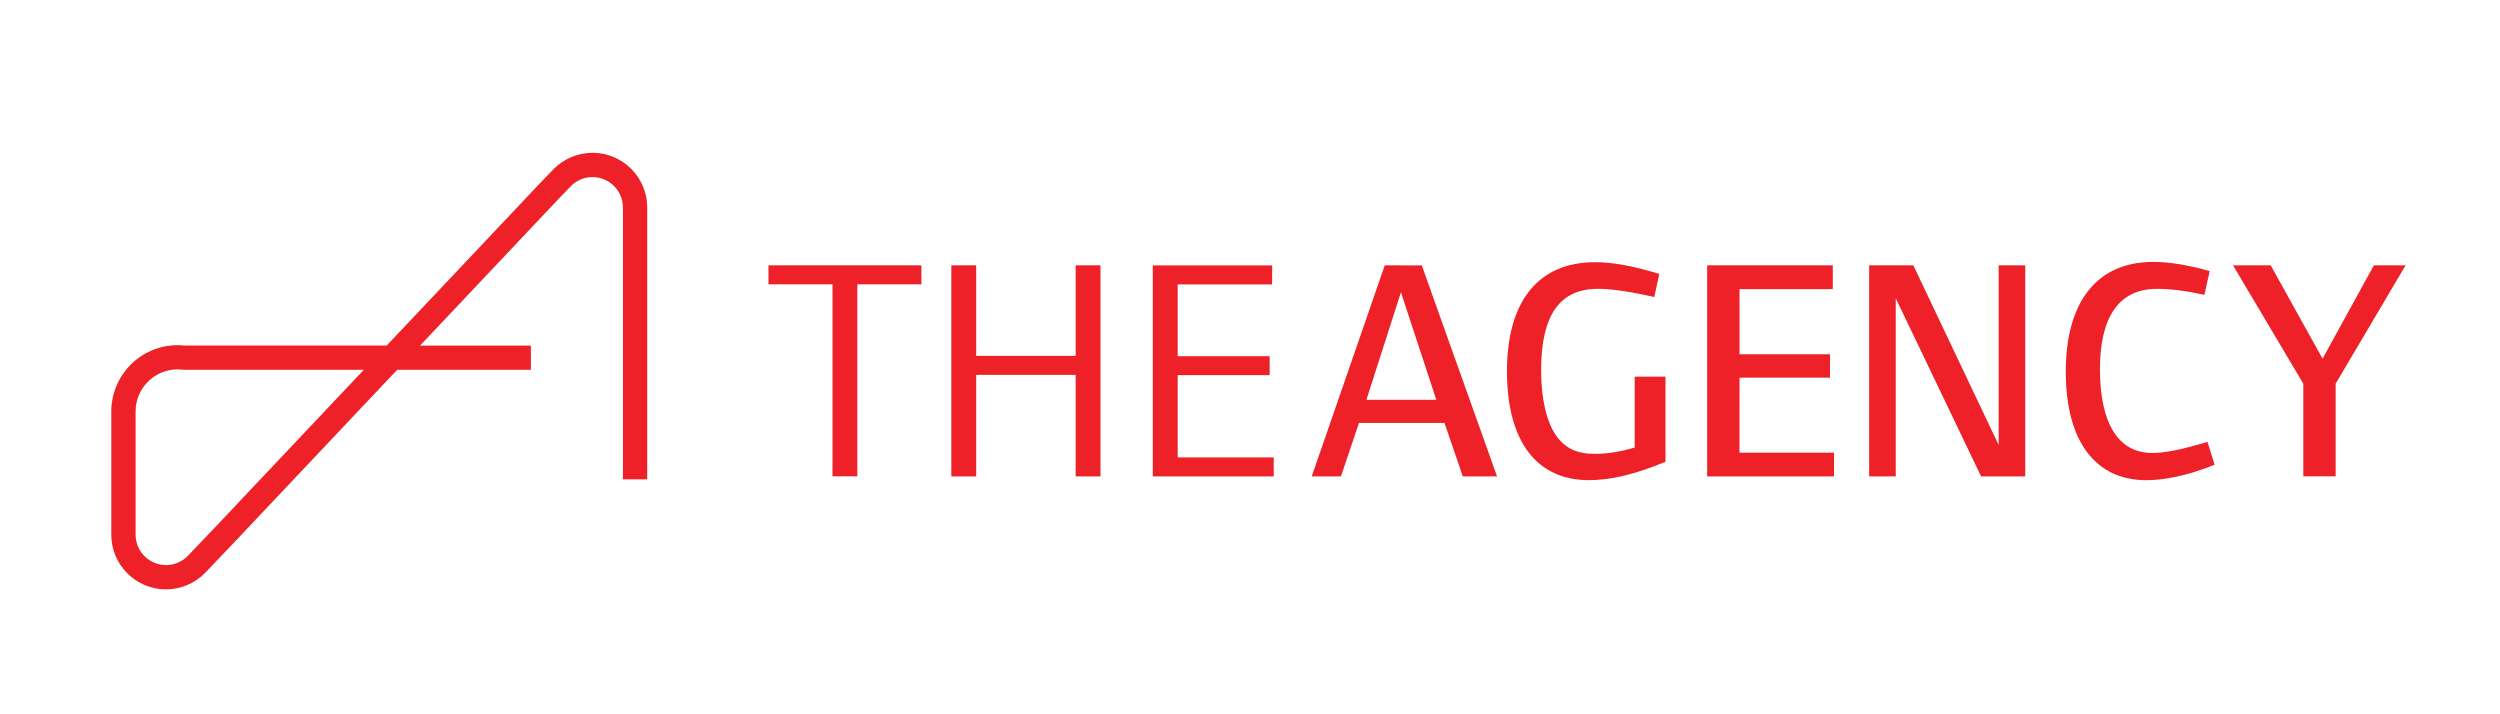 <svg width="112" height="32" viewBox="0 0 112 32" fill="none" xmlns="http://www.w3.org/2000/svg">
<path d="M34.428 12.739H37.296V21.34H38.409V12.739H41.279V11.888H34.428V12.739ZM48.19 15.942H43.733V11.888H42.619V21.342H43.733V16.793H48.19V21.342H49.302V11.888H48.19V15.942ZM52.76 16.806H56.881V15.958H52.76V12.741H56.993V11.889H51.645V21.342H57.062V20.491H52.76V16.806ZM62.037 11.888L58.766 21.342H60.075L60.882 18.947H64.713L65.534 21.342H67.067L63.696 11.889L62.037 11.888ZM61.215 17.912L62.761 13.094L64.348 17.912H61.215ZM73.234 20.051C72.719 20.206 72.065 20.334 71.452 20.334C70.63 20.334 70.116 20.079 69.712 19.513C69.28 18.89 69.043 17.855 69.043 16.593C69.043 14.128 69.866 12.939 71.591 12.939C72.192 12.939 73.054 13.066 74.113 13.306L74.335 12.271C73.082 11.888 72.204 11.747 71.452 11.747C68.933 11.747 67.512 13.476 67.512 16.636C67.512 19.796 68.862 21.51 71.174 21.51C72.136 21.51 73.166 21.283 74.614 20.688V16.876H73.234V20.051ZM77.931 16.92H81.984V15.871H77.931V12.952H82.109V11.888H76.481V21.342H82.164V20.28H77.93L77.931 16.92ZM89.54 19.937L85.718 11.888H83.739V21.342H84.93V13.364L88.753 21.342H90.731V11.888H89.54L89.54 19.937ZM96.417 20.293C94.9 20.293 94.078 18.975 94.078 16.525C94.078 14.286 94.872 12.94 96.627 12.94C97.198 12.94 97.852 13.011 98.758 13.209L98.994 12.145C97.991 11.862 97.183 11.734 96.46 11.734C93.967 11.734 92.547 13.491 92.547 16.654C92.547 19.815 93.912 21.513 96.152 21.513C96.988 21.513 98.02 21.3 99.216 20.819L98.895 19.798C97.698 20.153 96.974 20.293 96.417 20.293ZM106.349 11.888L104.051 16.069L101.727 11.888H100.041L103.188 17.189V21.341H104.637V17.189L107.77 11.888H106.349Z" fill="#ED2127"/>
<path fill-rule="evenodd" clip-rule="evenodd" d="M26.547 6.846C27.196 6.846 27.818 7.105 28.277 7.563C28.736 8.021 28.995 8.643 28.995 9.291V21.473H27.907V9.291L27.906 9.292C27.906 8.932 27.762 8.587 27.507 8.332C27.252 8.077 26.905 7.933 26.544 7.933C26.366 7.932 26.188 7.967 26.023 8.036C25.858 8.104 25.709 8.204 25.583 8.331L25.001 8.935L18.818 15.482H23.784V16.567H17.793L10.528 24.26L9.177 25.677C8.95 25.908 8.678 26.09 8.379 26.214C8.081 26.339 7.76 26.404 7.436 26.404C6.787 26.403 6.164 26.145 5.705 25.686C5.245 25.228 4.987 24.607 4.986 23.958V18.43C4.988 17.643 5.302 16.889 5.859 16.333C6.417 15.777 7.172 15.463 7.961 15.463H7.993L8.304 15.481H17.323L24.214 8.185L24.807 7.57C25.034 7.34 25.305 7.158 25.604 7.034C25.902 6.909 26.223 6.845 26.547 6.846ZM7.946 16.547C7.448 16.552 6.973 16.752 6.622 17.104C6.272 17.457 6.075 17.933 6.075 18.43V23.957C6.075 24.226 6.156 24.488 6.305 24.711C6.455 24.934 6.667 25.108 6.915 25.211C7.164 25.314 7.437 25.342 7.701 25.29C7.965 25.238 8.208 25.108 8.399 24.919L9.74 23.513L16.299 16.567H8.256L7.946 16.547Z" fill="#ED2127"/>
</svg>
